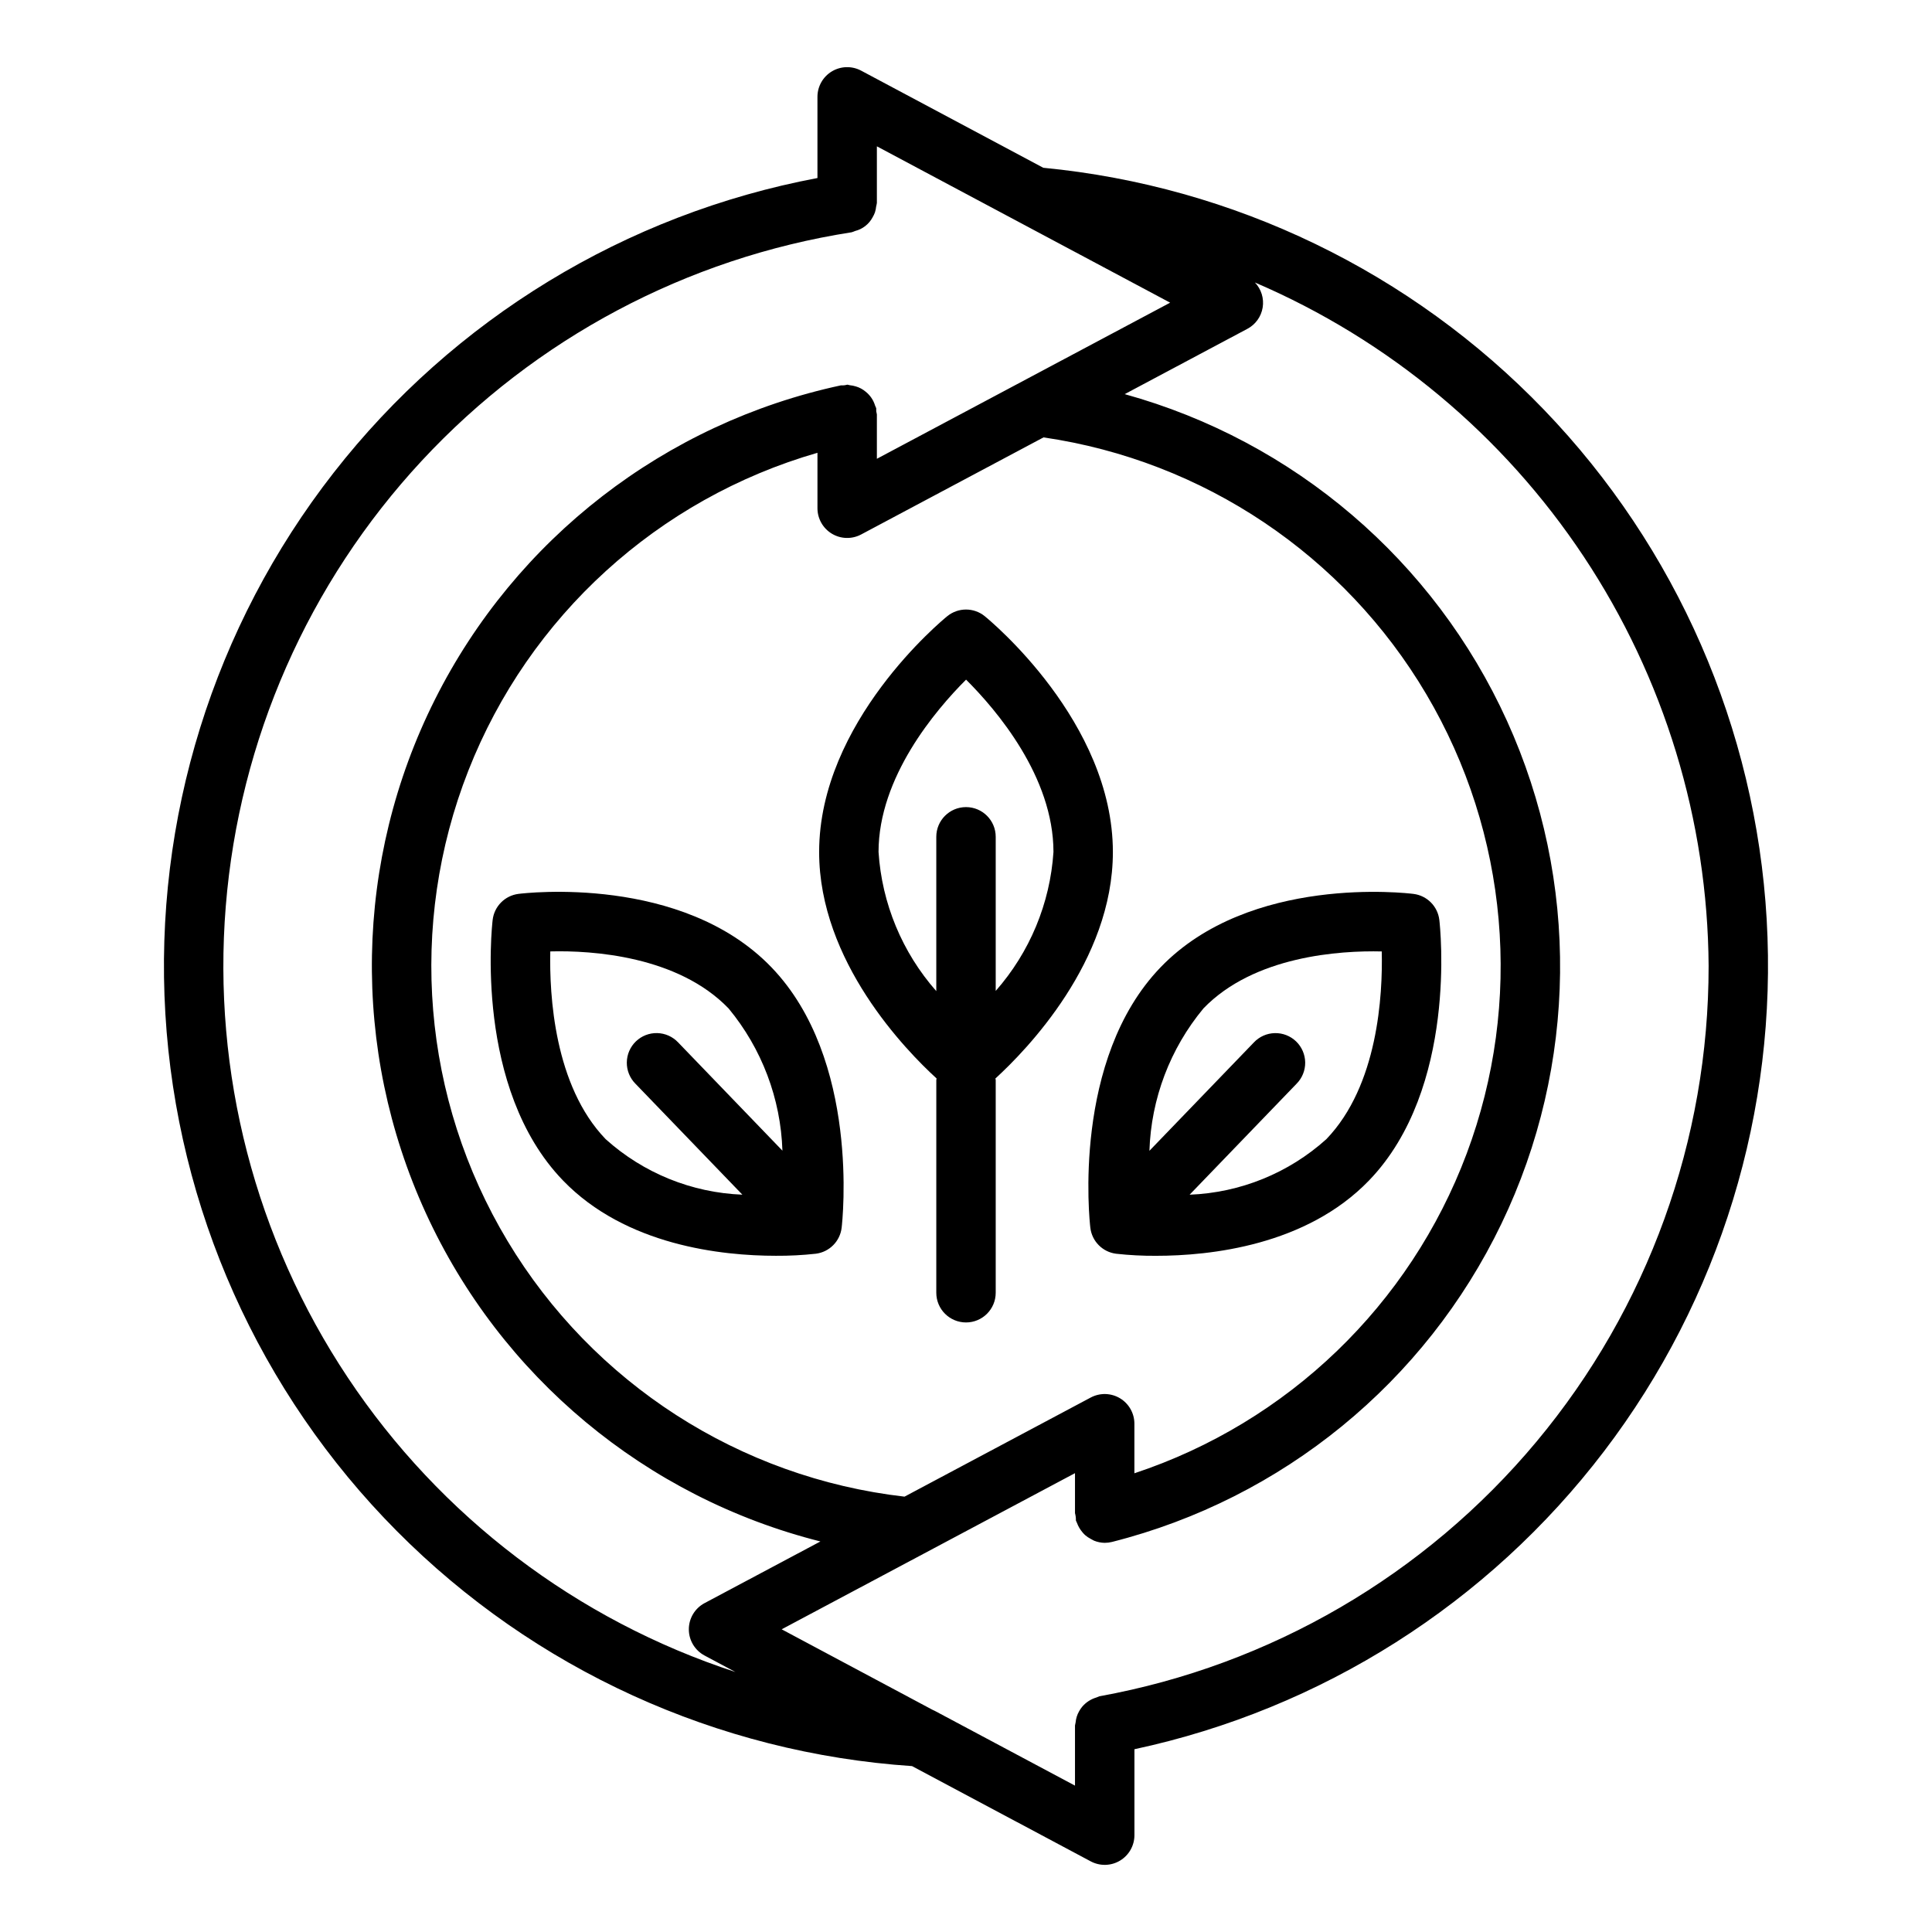 <?xml version="1.0" encoding="UTF-8"?>
<!-- The Best Svg Icon site in the world: iconSvg.co, Visit us! https://iconsvg.co -->
<svg fill="#000000" width="800px" height="800px" version="1.1" viewBox="144 144 512 512" xmlns="http://www.w3.org/2000/svg">
 <g>
  <path d="m385.71 612.04 47.348 25.242c2.441 1.301 5.383 1.23 7.754-0.195 2.371-1.422 3.824-3.984 3.824-6.75v-22.773c49.578-10.621 93.723-38.625 124.45-78.957 30.73-40.328 46.02-90.32 43.105-140.94-2.914-50.617-23.844-98.523-59-135.06-35.156-36.535-82.223-59.289-132.7-64.145l-48.285-25.742c-2.441-1.297-5.383-1.223-7.754 0.199-2.367 1.422-3.82 3.984-3.82 6.75v21.512c-50.816 9.566-96.406 37.34-128.22 78.109-31.812 40.77-47.664 91.738-44.59 143.36 3.074 51.621 24.867 100.35 61.297 137.05 36.426 36.707 84.988 58.867 136.58 62.336zm211.09-212.04c0.039 46.066-16.105 90.68-45.613 126.05-29.512 35.375-70.508 59.262-115.84 67.484-0.27 0.09-0.539 0.199-0.797 0.32-1.465 0.434-2.773 1.285-3.762 2.449-0.316 0.383-0.594 0.797-0.832 1.234-0.508 0.895-0.816 1.887-0.906 2.91-0.07 0.273-0.125 0.551-0.168 0.832v15.93l-37.145-19.805c-0.223-0.117-0.453-0.227-0.684-0.324l-39.906-21.297 77.734-41.379v10.59c0.176 0.633 0.258 1.285 0.238 1.938 0.059 0.23 0.203 0.41 0.281 0.629h-0.004c0.332 0.906 0.816 1.742 1.438 2.481 0.223 0.273 0.465 0.531 0.723 0.773 0.469 0.402 0.98 0.75 1.531 1.031 0.273 0.168 0.555 0.32 0.844 0.453 0.895 0.363 1.848 0.555 2.812 0.57h0.02c0.648 0 1.297-0.082 1.926-0.238 45.191-11.434 82.988-42.32 103.2-84.328 20.207-42.008 20.746-90.816 1.473-133.26-19.277-42.445-56.379-74.16-101.31-86.59l32.492-17.297c2.168-1.137 3.676-3.227 4.07-5.644 0.398-2.414-0.363-4.879-2.051-6.648 35.492 15.215 65.773 40.457 87.133 72.629 21.355 32.176 32.859 69.883 33.102 108.5zm-232.34-114.56c2.367 1.422 5.309 1.5 7.746 0.203l48.336-25.73c42.375 6.184 79.68 31.215 101.46 68.086 21.785 36.871 25.715 81.621 10.684 121.72s-47.402 71.246-88.059 84.715v-13.129c0.004-2.762-1.449-5.324-3.816-6.75-2.371-1.422-5.312-1.496-7.754-0.199l-49.352 26.27c-43.68-5.016-82.551-30.043-105.19-67.73-22.641-37.691-26.48-83.762-10.395-124.68 16.086-40.918 50.27-72.039 92.516-84.223v14.699c0.004 2.762 1.453 5.324 3.824 6.746zm5.25-79.895v0.004c0.309-0.09 0.609-0.203 0.902-0.332 1.984-0.496 3.664-1.809 4.629-3.609 0.258-0.43 0.473-0.887 0.641-1.359 0.152-0.496 0.258-1.008 0.309-1.527 0.082-0.312 0.148-0.629 0.191-0.953v-14.988l77.719 41.43-77.719 41.371v-11.762c-0.039-0.281-0.098-0.555-0.168-0.828 0.012-0.273 0.008-0.547-0.008-0.82-0.086-0.227-0.184-0.449-0.293-0.668-0.434-1.465-1.312-2.758-2.512-3.707-0.75-0.637-1.625-1.109-2.57-1.383-0.531-0.168-1.078-0.277-1.629-0.328-0.234-0.023-0.445-0.141-0.691-0.141-0.535 0.16-1.094 0.219-1.648 0.176-46.637 10.008-86.215 40.641-107.61 83.277-21.391 42.637-22.281 92.676-2.418 136.05 19.859 43.371 58.324 75.391 104.58 87.055l-30.691 16.336c-2.57 1.367-4.176 4.035-4.176 6.945-0.004 2.91 1.602 5.582 4.168 6.949l8.176 4.363c-42.039-13.73-78.227-41.219-102.73-78.035-24.504-36.816-35.895-80.809-32.332-124.89 3.559-44.082 21.863-85.676 51.953-118.08 30.094-32.406 70.223-53.73 113.92-60.539z"/>
  <path d="m392.21 429.81c-0.008 0.141-0.078 0.258-0.078 0.398l-0.004 56.383c0 4.348 3.527 7.871 7.875 7.871s7.871-3.523 7.871-7.871v-56.383c0-0.141-0.074-0.262-0.078-0.398 8.145-7.441 31.129-31.004 31.129-60.016 0-34.488-32.57-61.367-33.957-62.492l0.004-0.004c-2.894-2.352-7.043-2.352-9.934 0-1.383 1.125-33.957 28.004-33.957 62.492 0 29.016 22.984 52.574 31.129 60.02zm7.809-105.7c8.078 8.051 23.16 25.754 23.16 45.676-0.898 13.625-6.281 26.566-15.305 36.816v-40.84c0-4.348-3.523-7.871-7.871-7.871s-7.875 3.523-7.875 7.871v40.895c-9.039-10.258-14.422-23.227-15.305-36.871 0-19.832 15.105-37.59 23.195-45.676z"/>
  <path d="m432.95 469.36c0.422 3.598 3.242 6.441 6.836 6.894 3.516 0.387 7.051 0.57 10.586 0.547 14.285 0 39.789-2.695 56.449-19.98 23.531-24.418 18.836-67.219 18.617-69.031-0.422-3.594-3.238-6.438-6.832-6.894-1.77-0.223-43.352-5.144-67.027 19.434-23.539 24.422-18.844 67.223-18.629 69.031zm29.957-58.105c13.438-13.938 36.199-15.379 47.27-15.113 0.277 11.504-0.984 35.523-14.691 49.758l0.004-0.004c-9.984 8.988-22.805 14.191-36.23 14.711l28.352-29.414c1.48-1.496 2.301-3.527 2.277-5.633-0.027-2.106-0.895-4.113-2.41-5.574-1.516-1.461-3.555-2.254-5.66-2.199-2.106 0.051-4.102 0.945-5.543 2.481l-27.672 28.707 0.004 0.004c0.449-13.816 5.481-27.086 14.305-37.723z"/>
  <path d="m281.39 380.89c-3.59 0.457-6.41 3.301-6.832 6.894-0.215 1.812-4.914 44.609 18.617 69.031 16.66 17.285 42.164 19.98 56.449 19.98 3.539 0.023 7.07-0.16 10.586-0.547 3.594-0.453 6.414-3.297 6.836-6.894 0.215-1.812 4.914-44.609-18.625-69.031-23.688-24.578-65.262-19.656-67.031-19.434zm8.441 15.246c11.047-0.297 33.832 1.18 47.254 15.113 8.797 10.637 13.816 23.891 14.266 37.688l-27.629-28.676c-1.441-1.535-3.438-2.43-5.543-2.481-2.106-0.055-4.144 0.738-5.66 2.199-1.516 1.461-2.383 3.469-2.406 5.574-0.027 2.106 0.793 4.137 2.273 5.633l28.352 29.414c-13.426-0.52-26.242-5.723-36.23-14.711-13.645-14.16-14.93-38.227-14.676-49.754z"/>
 </g>
</svg>